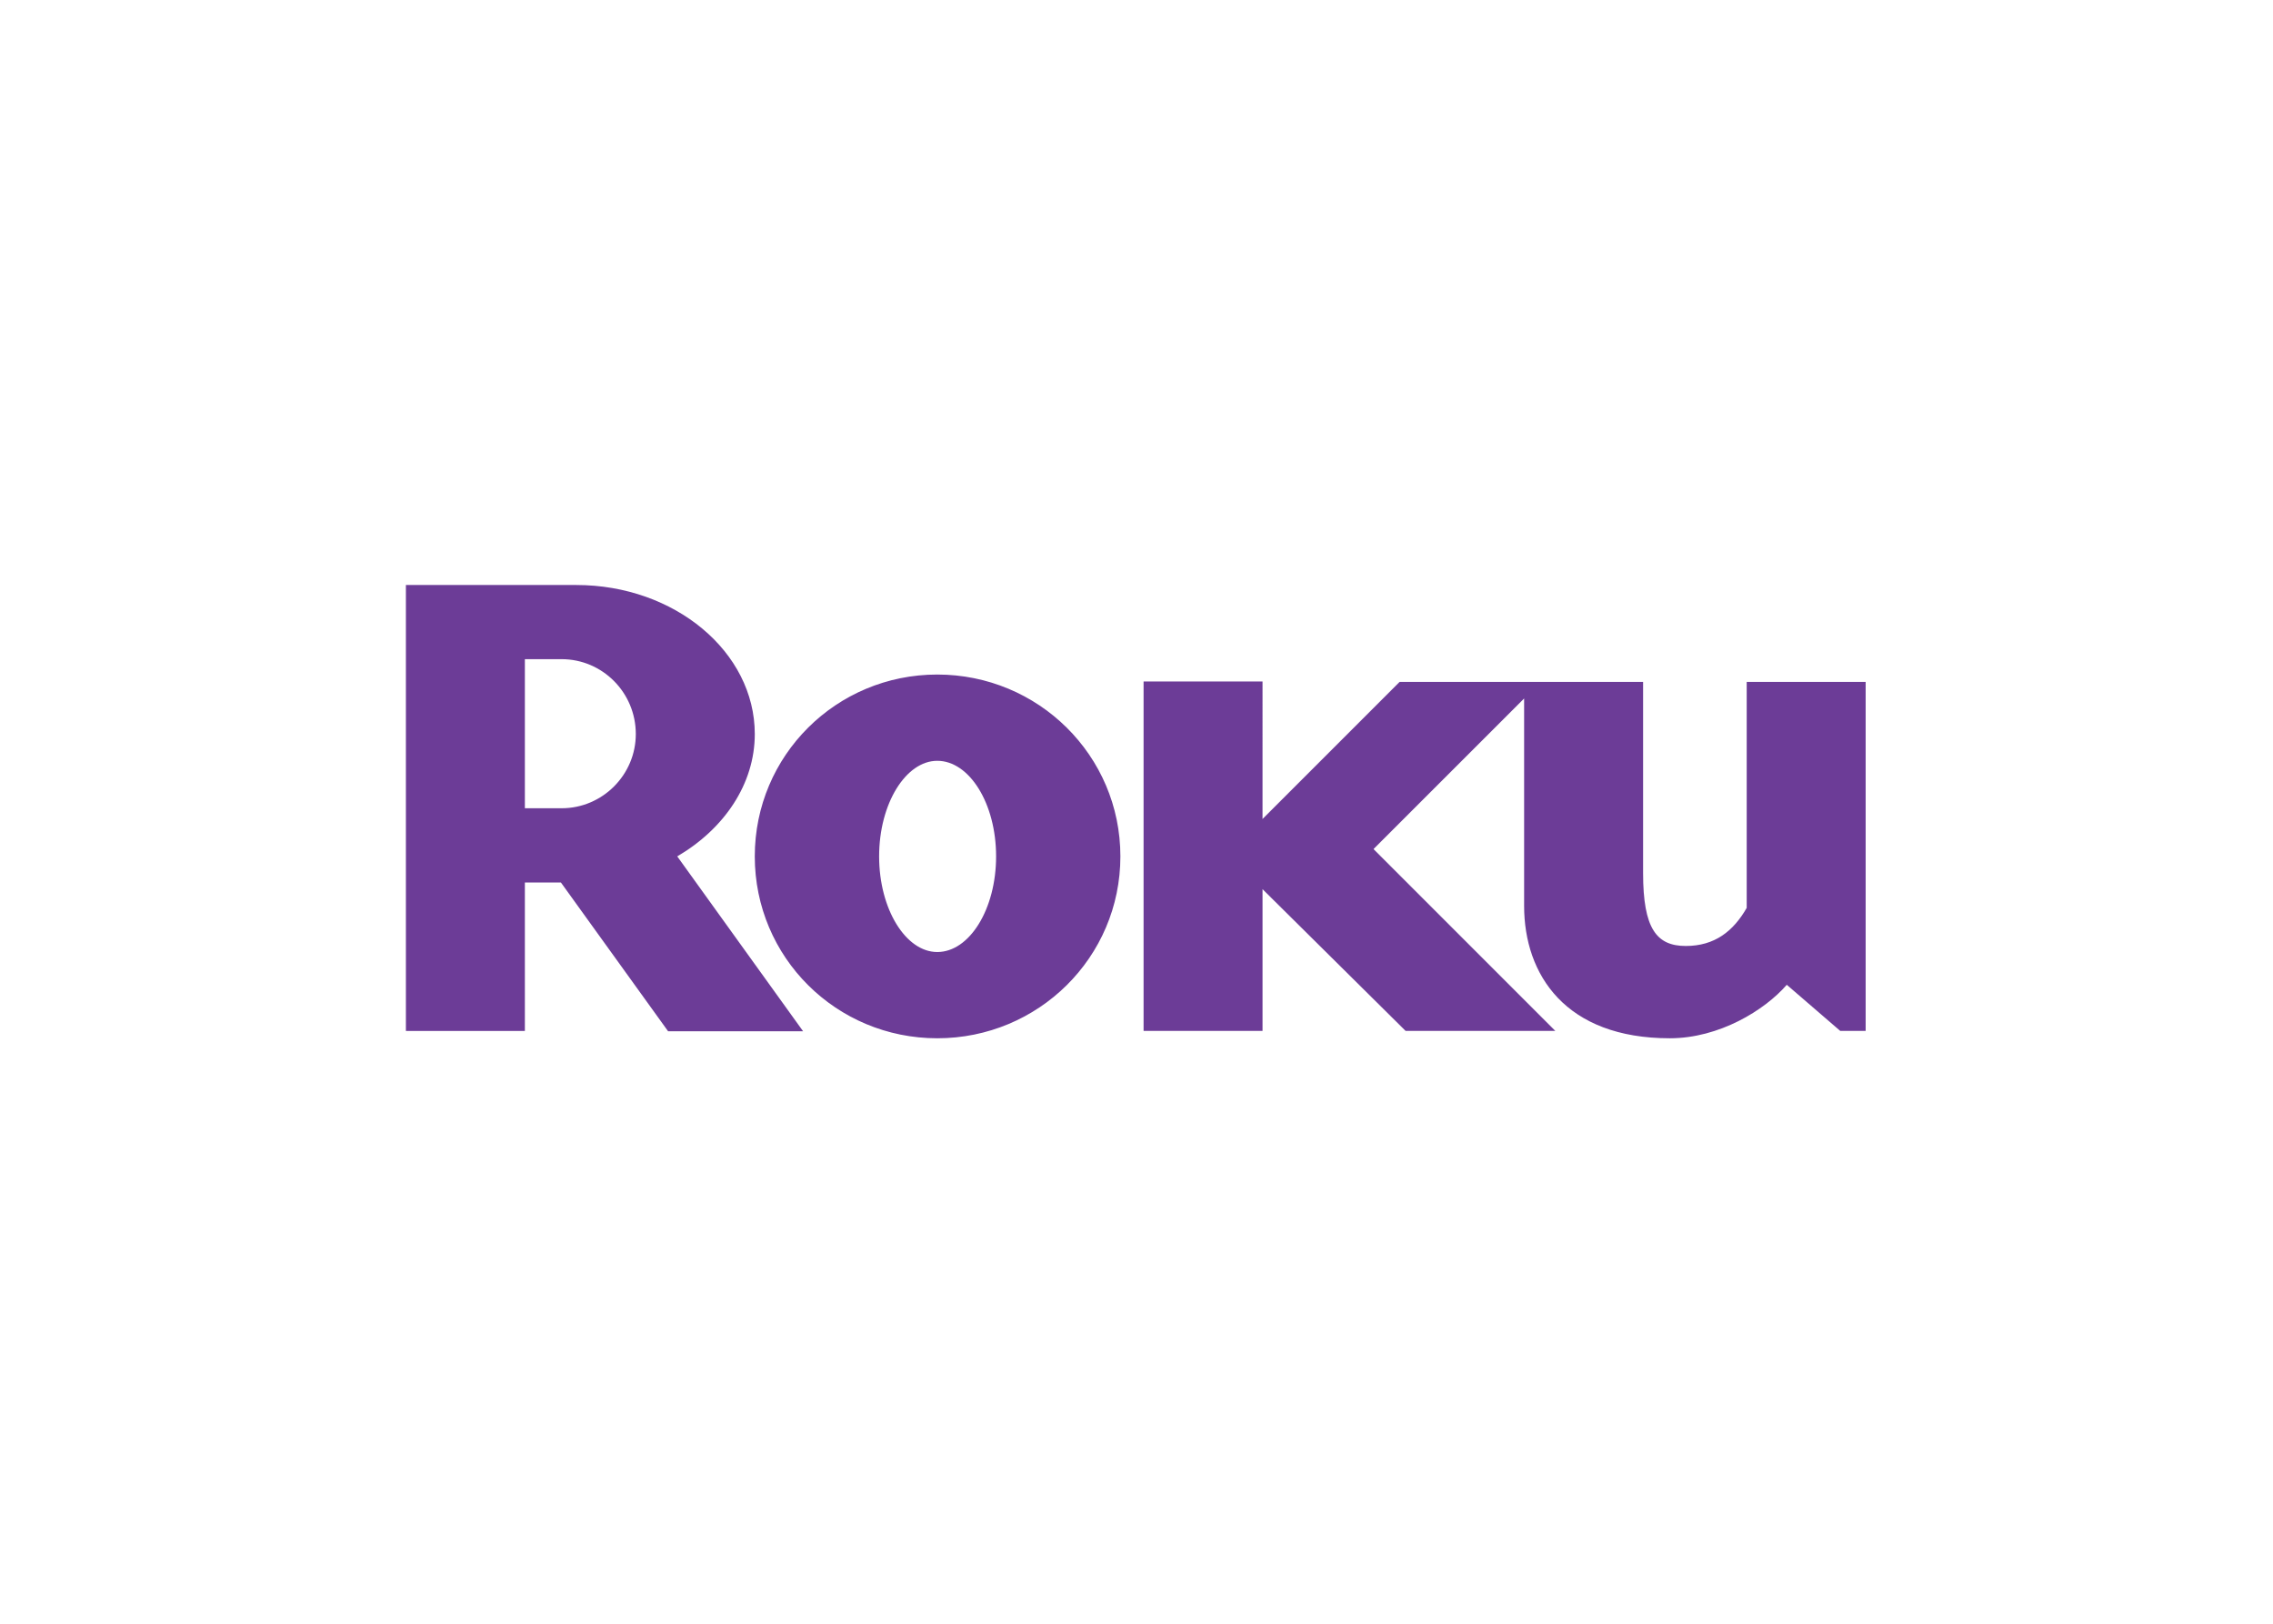 <svg clip-rule="evenodd" fill-rule="evenodd" stroke-linejoin="round" stroke-miterlimit="1.414" viewBox="0 0 560 400" xmlns="http://www.w3.org/2000/svg"><path d="m489.474 186.203c0 69.117-56.208 124.463-125.324 124.463-69.094 0-124.886-55.346-124.886-124.463 0-69.063 55.792-124.44 124.886-124.44 69.116 0 125.324 55.377 125.324 124.44zm97.277-25.601 93.792-93.777h166.651v130.826c0 37.978 9.191 49.852 29.219 49.852 19.741 0 32.514-10.06 41.681-26.06v-154.618h81.406v238.813h-17.376l-36.602-31.569c-15.108 17.383-46.194 36.595-80.068 36.595-71.354 0-99.688-43.481-99.688-90.596v-141.907l-103.067 103.029 124.433 124.448h-102.462l-97.919-96.998v96.998h-81.406v-239.123h81.406zm-504.83 145.039h-81.421v-305.141h116.64c67.243 0 122.128 45.725 122.128 101.986 0 34.312-21.041 64.959-53.064 83.71l86.122 119.664h-92.387l-73.349-101.789h-24.669zm282.229-184.843c-21.502 0-39.792 29.226-39.792 65.405 0 36.18 18.29 65.444 39.792 65.444 22.001 0 40.261-29.264 40.261-65.444 0-36.179-18.26-65.405-40.261-65.405zm-257.062-69.547h-25.167v102.016h25.167c27.919 0 50.751-22.87 50.751-50.781 0-28.38-22.831-51.235-50.751-51.235z" fill="#6c3c97" fill-rule="nonzero" transform="matrix(.36 0 0 .36 99.82 143.934)"/></svg>